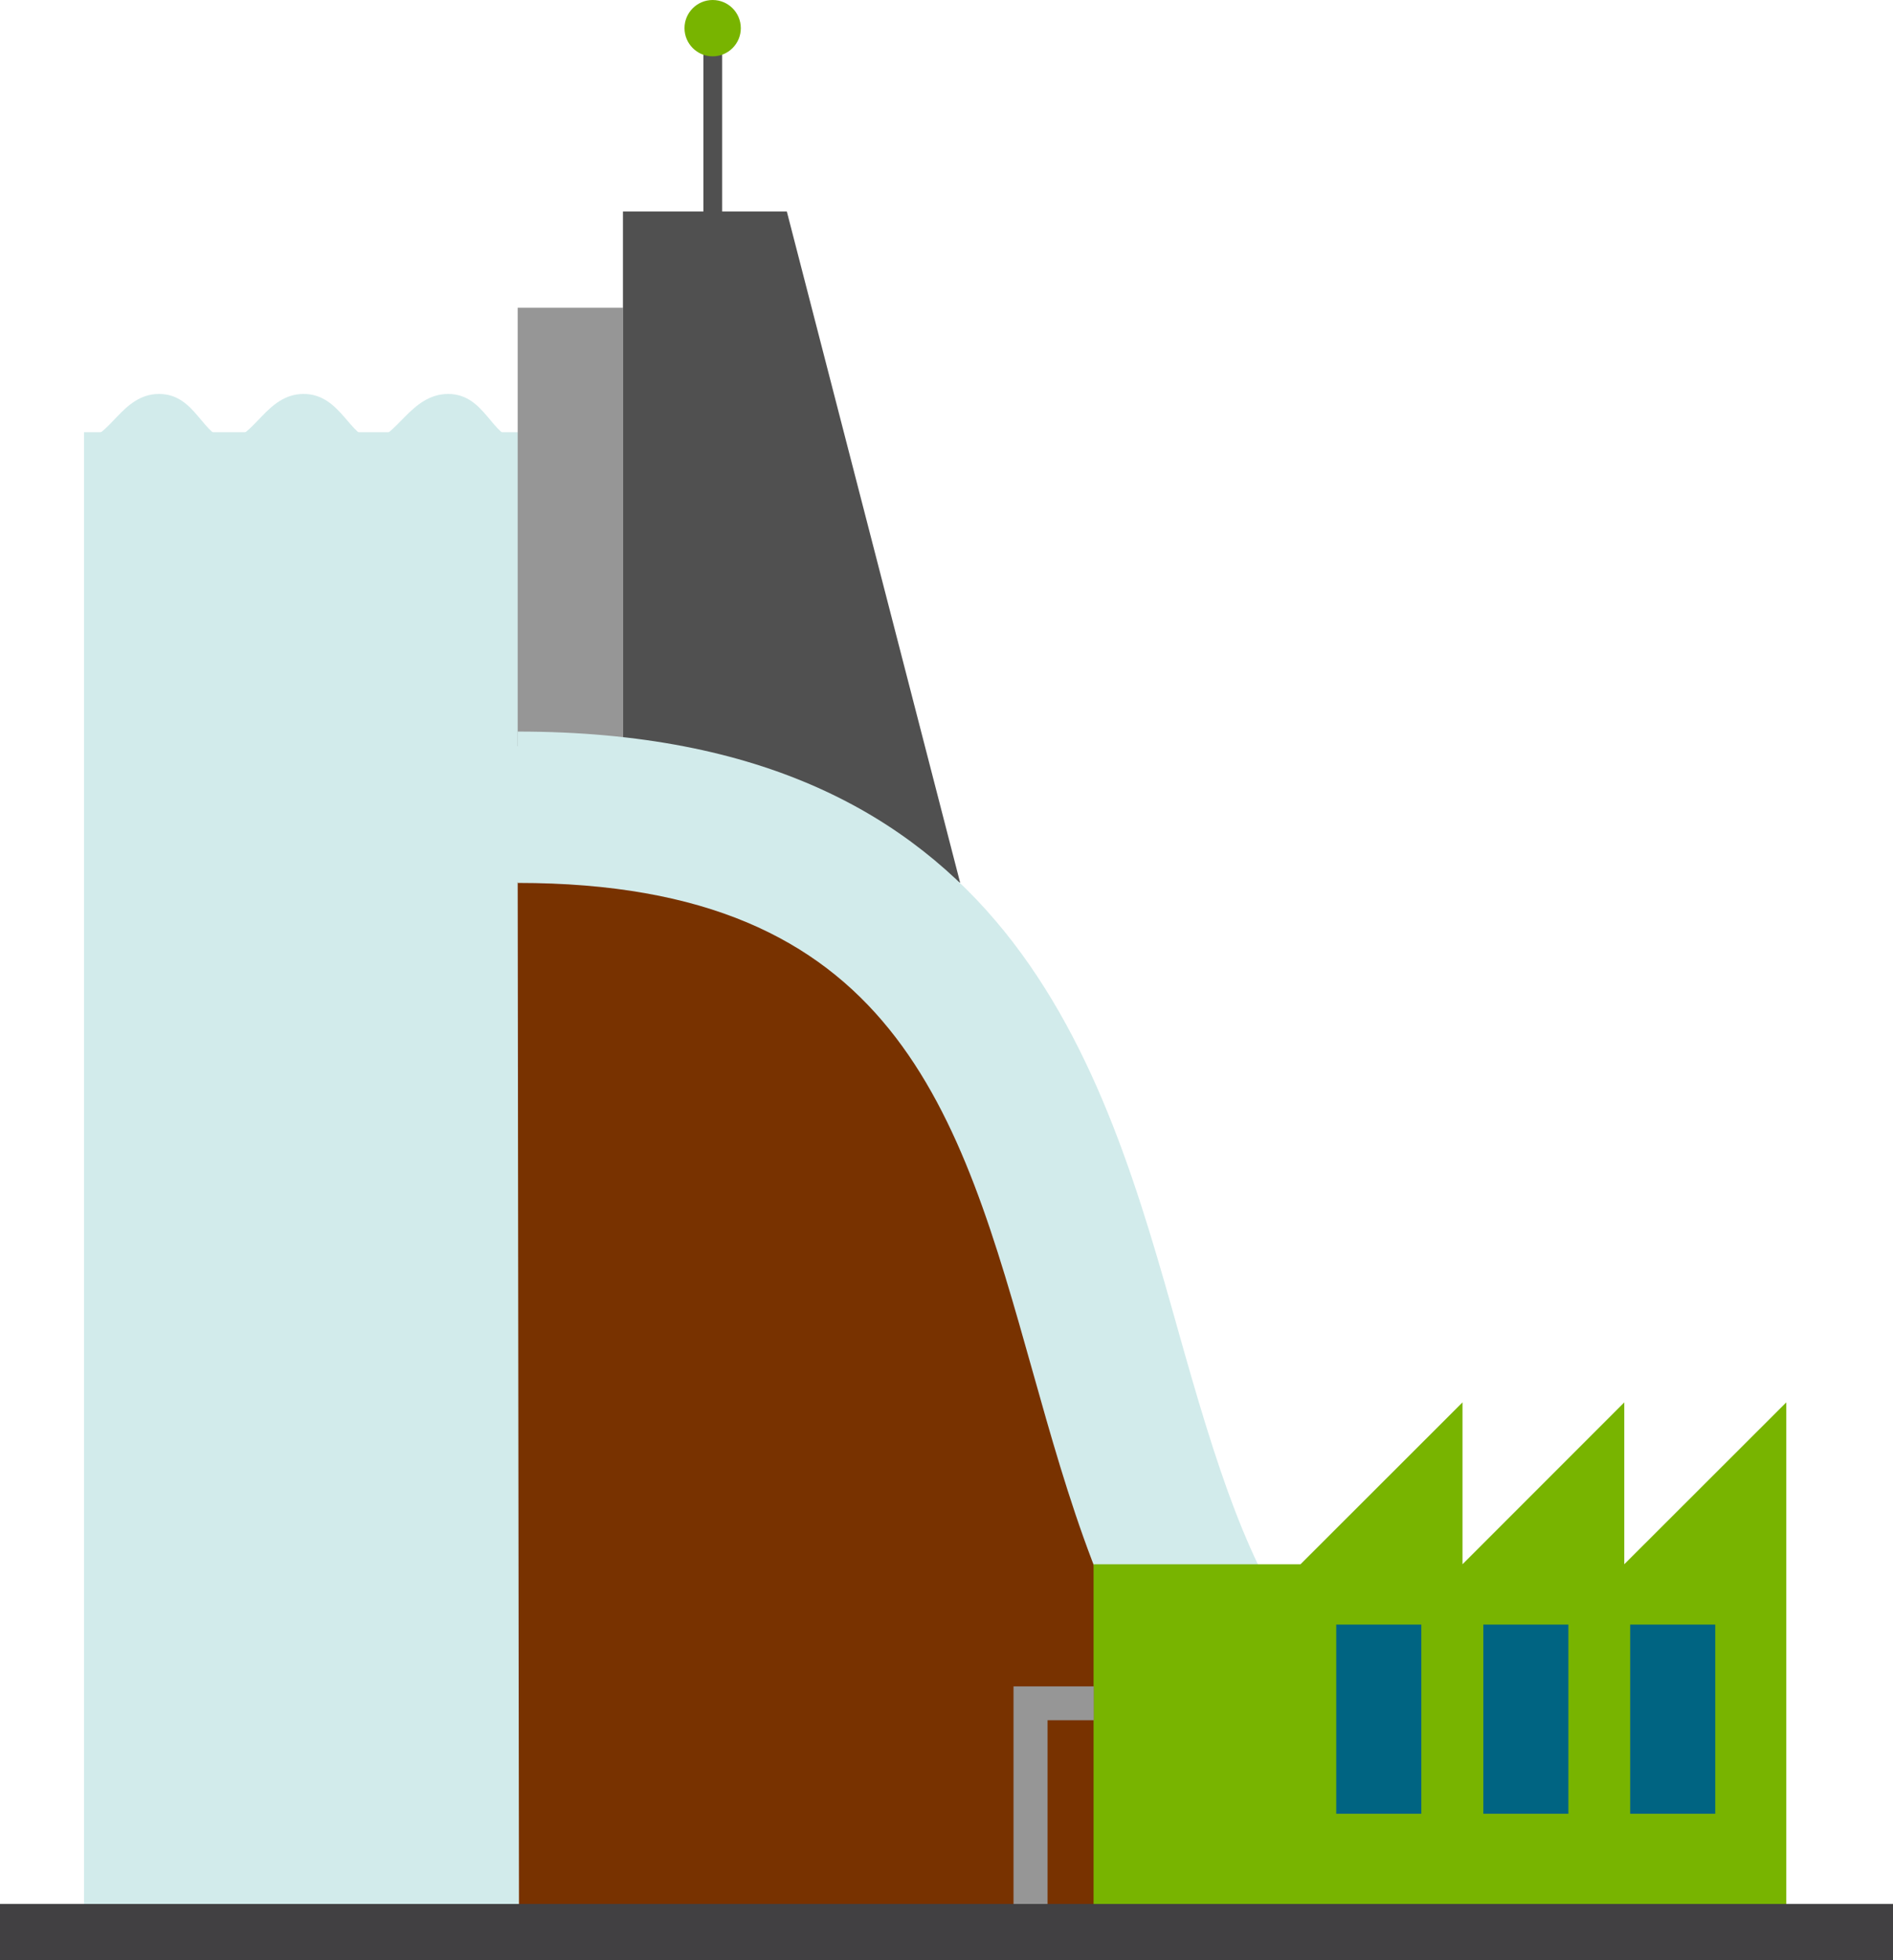 <svg xmlns="http://www.w3.org/2000/svg" viewBox="0 0 90.1 93.24"><defs><style>.cls-1{fill:#d2ebeb;}.cls-2{fill:#783200;}.cls-3{fill:#969696;}.cls-4{fill:#505050;}.cls-5{fill:#78b400;}.cls-6{fill:#006482;}.cls-7{fill:#414042;}</style></defs><title>Ресурс 9</title><g id="Слой_2" data-name="Слой 2"><g id="Layer_1" data-name="Layer 1"><rect class="cls-1" x="4" y="20.56" width="20.7" height="70.13"/><polygon class="cls-2" points="59.57 90.69 24.7 90.69 24.64 41.97 28.41 39.51 45.7 46.59 54.17 68.76 59.57 90.69"/><path class="cls-1" d="M24.64,20.88c-1.22,0-1.53-2.14-3.31-2.14s-2.48,2.14-3.57,2.14-1.53-2.14-3.31-2.14-2.35,2.14-3.57,2.14-1.53-2.14-3.31-2.14S5.24,20.88,4,20.88Z"/><rect class="cls-3" x="24.64" y="14.64" width="5.01" height="20.86"/><polygon class="cls-4" points="45.7 41.99 29.65 35.51 29.65 10.06 37.45 10.06 45.7 41.99"/><path class="cls-1" d="M74.87,90.58c-18.58,0-22.37-13.45-25.71-25.31C45.64,52.77,42.6,42,24.64,42v-7.2c23.41,0,27.87,15.82,31.45,28.54s6.26,20.06,18.78,20.06Z"/><polygon class="cls-5" points="77.31 74.41 77.31 66.71 69.61 74.41 69.61 66.71 61.9 74.41 52.05 74.41 52.05 90.69 85.02 90.69 85.02 74.41 85.02 66.71 77.31 74.41"/><rect class="cls-6" x="77.59" y="77.28" width="4.05" height="9"/><rect class="cls-6" x="70.6" y="77.28" width="4.05" height="9"/><rect class="cls-6" x="63.6" y="77.28" width="4.05" height="9"/><rect class="cls-4" x="33.48" y="1.56" width="0.89" height="8.98"/><circle class="cls-5" cx="33.92" cy="1.34" r="1.34"/><polygon class="cls-3" points="52.06 80.22 52.06 81.83 49.86 81.83 49.86 90.69 48.24 90.69 48.24 80.22 52.06 80.22"/><rect class="cls-7" y="90.57" width="90.1" height="2.67"/></g></g></svg>